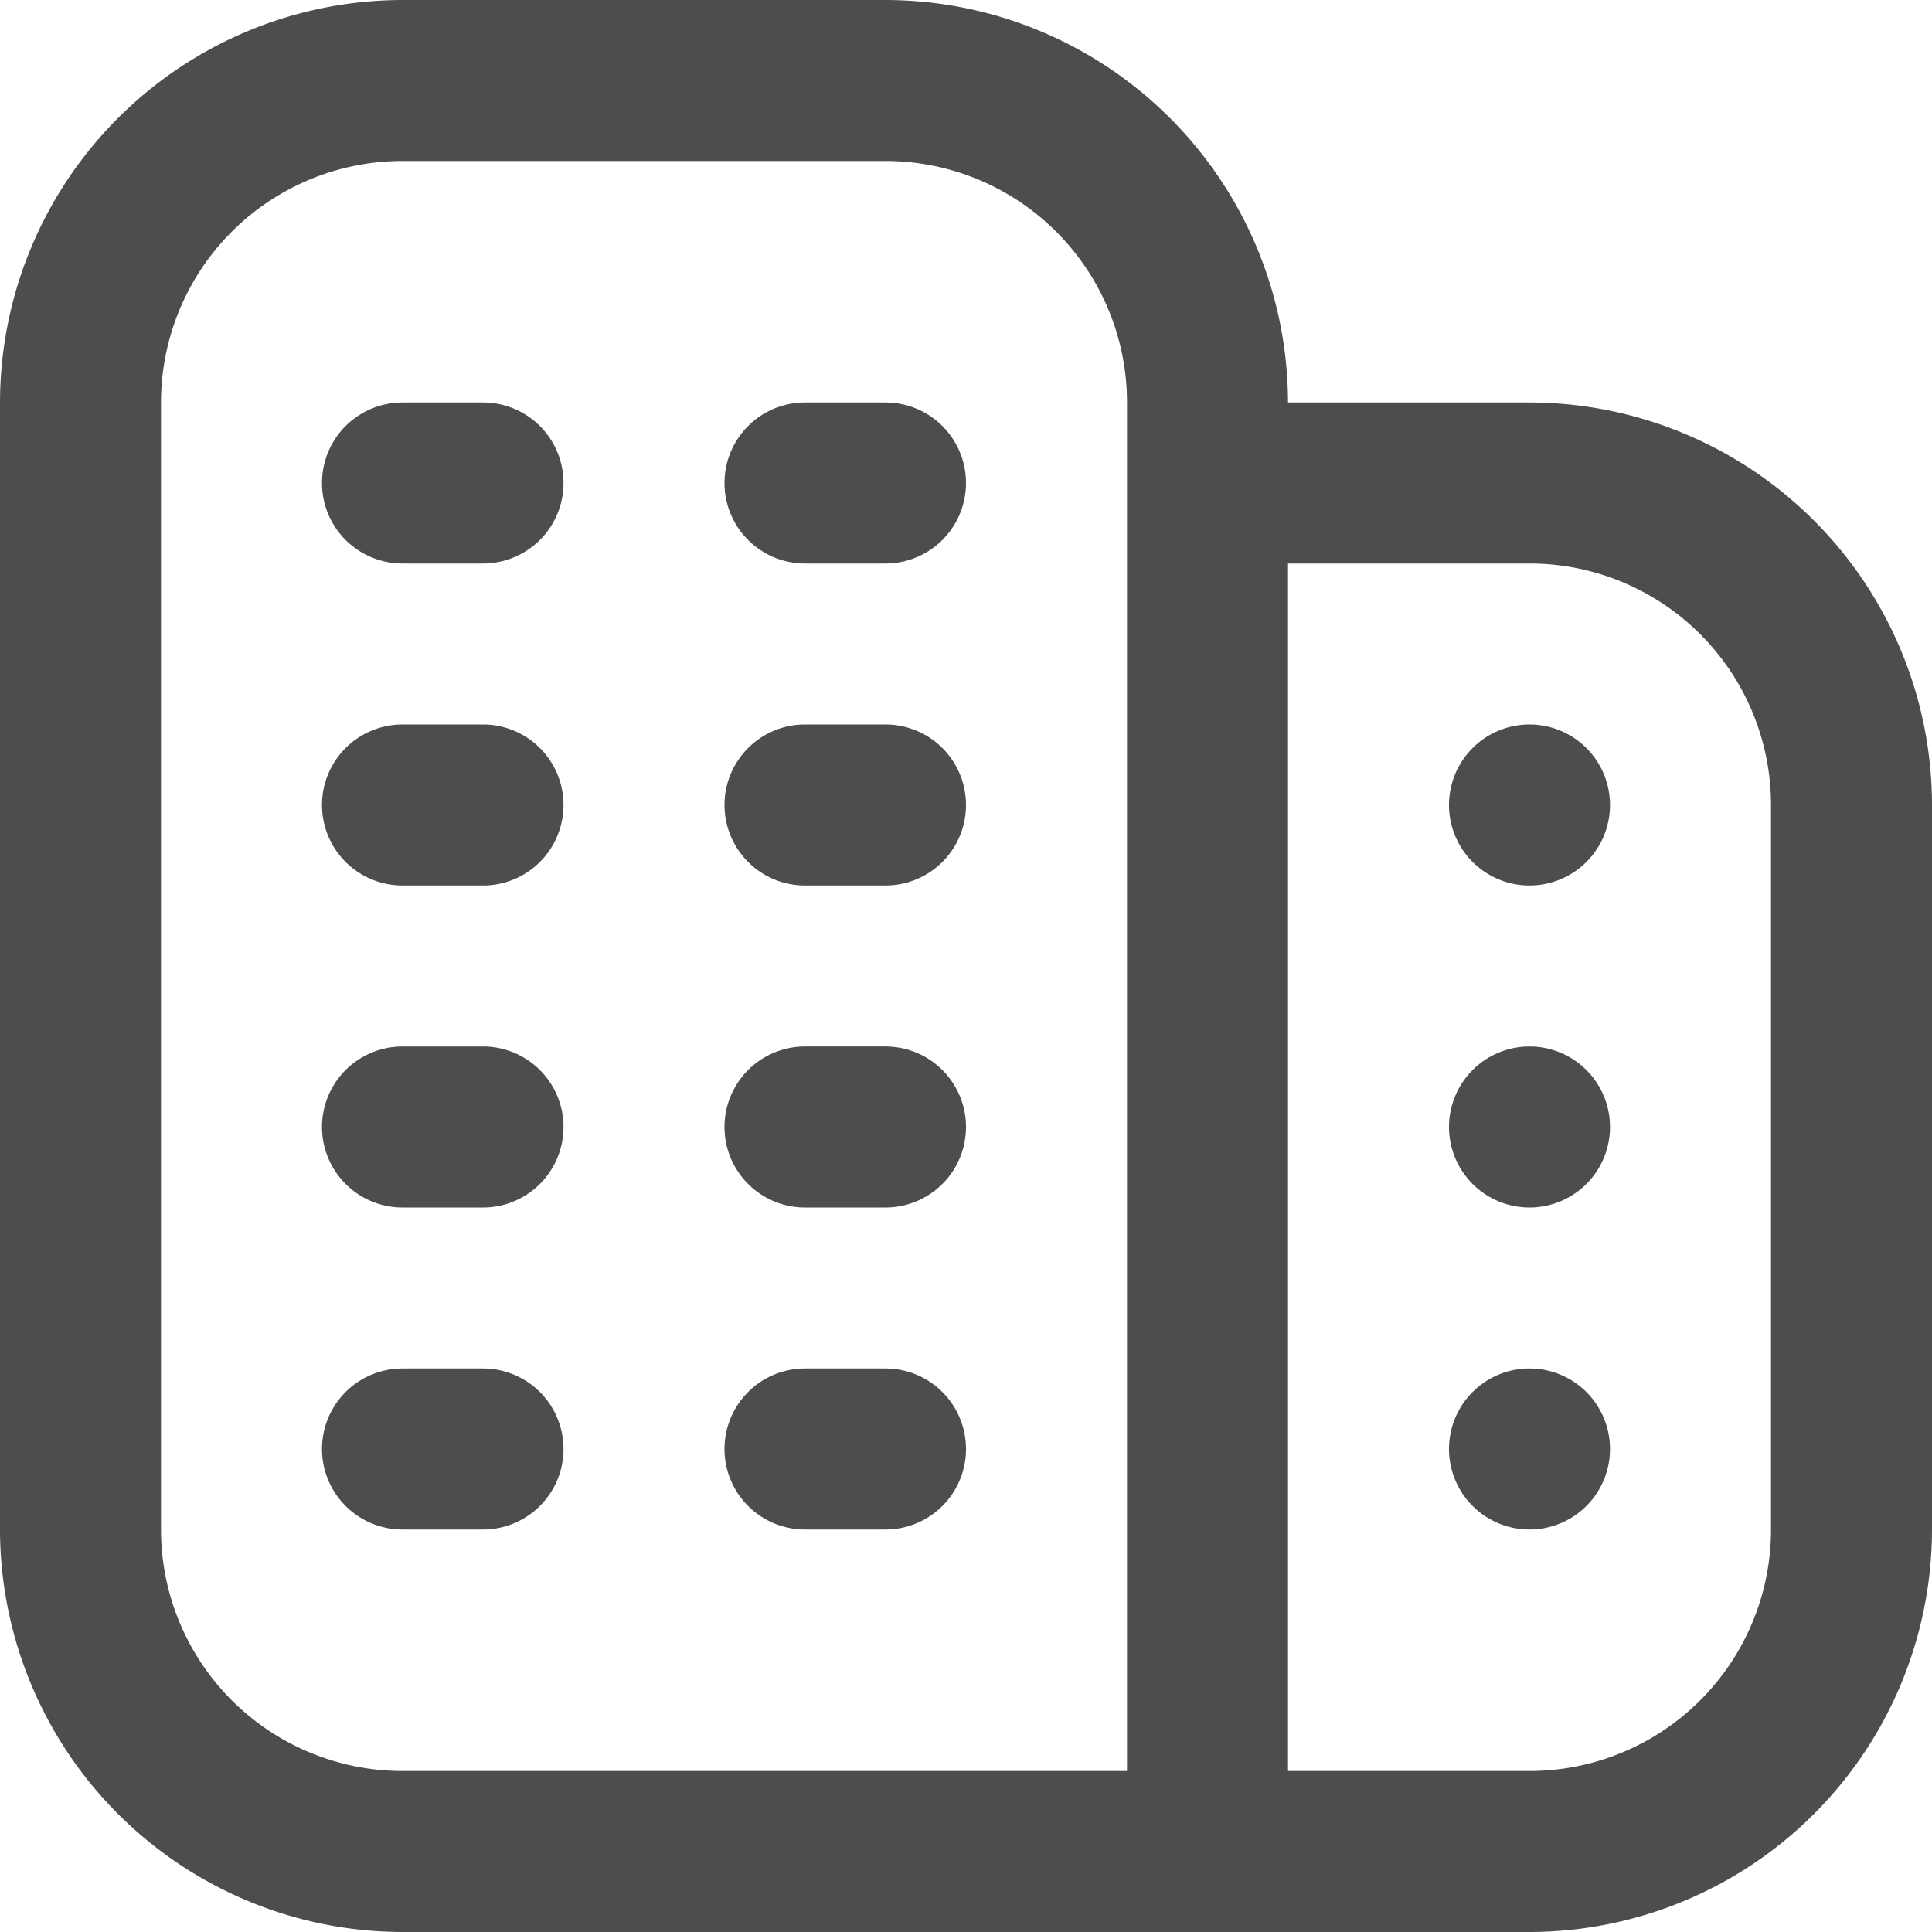 <svg id="Layer_1" height="30" viewBox="0 0 24 24" width="30" xmlns="http://www.w3.org/2000/svg" data-name="Layer 1"><path d="m7 14a1 1 0 0 1 -1 1h-1a1 1 0 0 1 0-2h1a1 1 0 0 1 1 1zm4-1h-1a1 1 0 0 0 0 2h1a1 1 0 0 0 0-2zm-5 4h-1a1 1 0 0 0 0 2h1a1 1 0 0 0 0-2zm5 0h-1a1 1 0 0 0 0 2h1a1 1 0 0 0 0-2zm-5-12h-1a1 1 0 0 0 0 2h1a1 1 0 0 0 0-2zm5 0h-1a1 1 0 0 0 0 2h1a1 1 0 0 0 0-2zm-5 4h-1a1 1 0 0 0 0 2h1a1 1 0 0 0 0-2zm5 0h-1a1 1 0 0 0 0 2h1a1 1 0 0 0 0-2zm13 1v9a5.006 5.006 0 0 1 -5 5h-14a5.006 5.006 0 0 1 -5-5v-14a5.006 5.006 0 0 1 5-5h6a5.006 5.006 0 0 1 5 5h3a5.006 5.006 0 0 1 5 5zm-19 12h9v-17a3 3 0 0 0 -3-3h-6a3 3 0 0 0 -3 3v14a3 3 0 0 0 3 3zm17-12a3 3 0 0 0 -3-3h-3v15h3a3 3 0 0 0 3-3zm-3 3a1 1 0 1 0 1 1 1 1 0 0 0 -1-1zm0 4a1 1 0 1 0 1 1 1 1 0 0 0 -1-1zm0-8a1 1 0 1 0 1 1 1 1 0 0 0 -1-1z" fill="#4F4D4B"/></svg>
